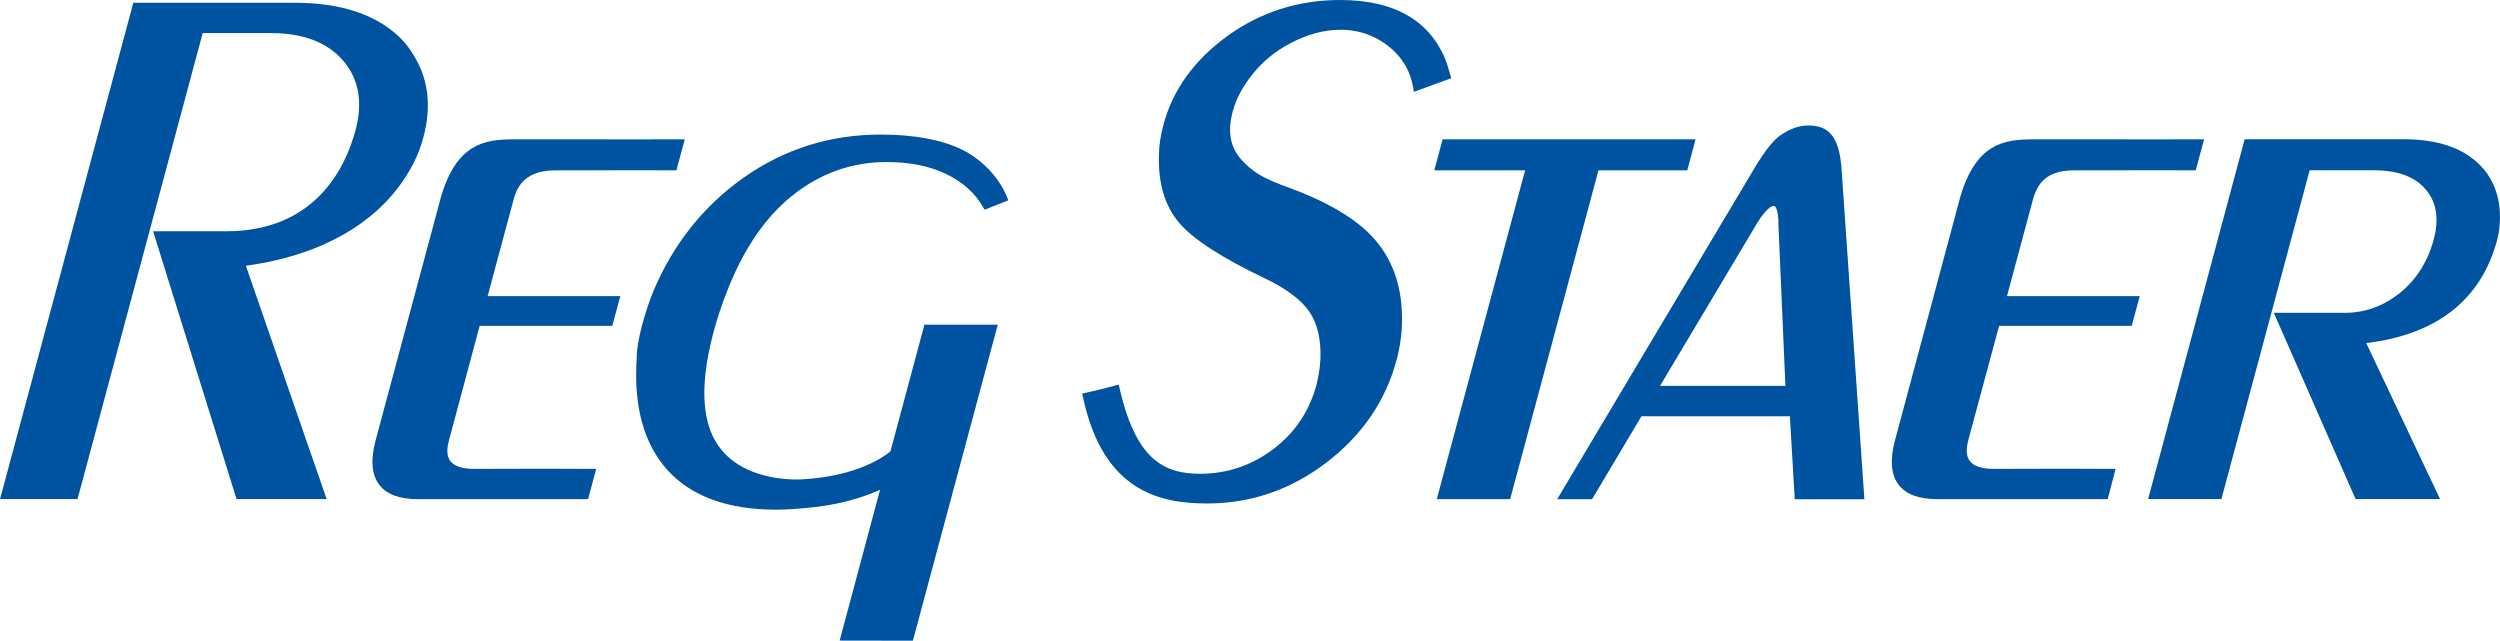 <?xml version="1.0" encoding="UTF-8"?><svg id="Layer_1" xmlns="http://www.w3.org/2000/svg" viewBox="0 0 398.87 102.21"><defs><style>.cls-1{fill:#0053a1;}</style></defs><path class="cls-1" d="M115.73,47.19h0c2.62-7.05,6.22-12.43,10.69-15.99,4.44-3.55,9.49-5.35,15.02-5.35,3.73,0,6.95.65,9.57,1.94,2.58,1.25,4.52,2.98,5.77,5.15l.3.52,3.8-1.5-.27-.65c-1.25-3.05-3.99-5.91-7.16-7.45-3.26-1.59-7.63-2.39-12.99-2.39h-.01c-7.98,0-15.3,2.3-21.77,6.85-6.45,4.54-11.32,10.68-14.48,18.25-1.06,2.61-2.63,7.59-2.61,10.55-.52,7.67,1.12,13.67,4.88,17.85,3.78,4.21,9.64,6.35,17.39,6.35,1.57,0,3.58-.13,5.97-.4,2.29-.24,4.56-.69,6.73-1.35,1.43-.44,2.72-.92,3.85-1.43l-6.44,24.06,11.68.02,13.31-49.55.24-.87h-11.71l-5.42,20.21c-.77.66-5.05,3.96-14.09,4.47-1.12.06-10.9.44-14.33-7.05-1.77-3.86-1.69-9.42.22-16.53.47-1.79,1.1-3.71,1.85-5.71Z"/><path class="cls-1" d="M39.24,42.4c13.46-1.86,20.52-7.64,24.08-12.21,2.04-2.61,3.46-5.37,4.2-8.18,1.34-4.89.86-9.26-1.39-12.97-1.52-2.71-3.95-4.85-7.21-6.35-3.23-1.49-7.2-2.25-11.81-2.25h-25.84L.24,78.76l-.24.87h12.37L32.34,5.28h10.94c5.11,0,8.98,1.49,11.5,4.43,2.48,2.91,3.13,6.63,1.95,11.04-1.61,6.03-6.44,16.15-20.65,16.15h-11.65s13.31,42.73,13.31,42.73h14.38l-.32-.92s-4.84-13.93-12.57-36.31Z"/><path class="cls-1" d="M88.67,27.18h0c13.78-.04,18.66,0,18.71,0h.54s1.33-4.95,1.33-4.95h-.91s-7.11.02-26.49,0c-4.61.02-8.95.73-11.46,9.07-5.9,21.99-10.45,38.92-10.45,38.91-.85,3.13-.65,5.53.57,7.14,1.16,1.52,3.23,2.29,6.14,2.29h27.18l1.29-4.83h-.9s-6.12-.05-18.6,0c-1.89-.01-3.15-.43-3.77-1.25-.74-.98-.46-2.42-.19-3.42l4.87-18.15h21.16l1.28-4.74h-21.17l4.16-15.48c.83-3.17,3.01-4.59,6.69-4.59Z"/><path class="cls-1" d="M230.9,10.25c-2.44-6.8-8.19-10.25-17.1-10.25-6.67,0-12.72,1.94-17.99,5.76-5.27,3.82-8.69,8.57-10.17,14.1-.48,1.8-.73,3.43-.73,4.83-.15,4.53.94,8.19,3.23,10.87,2.24,2.63,6.87,5.62,13.75,8.89,3.41,1.64,5.79,3.45,7.08,5.38,1.25,1.87,1.82,4.41,1.7,7.52-.09,1.44-.28,2.62-.64,4.08-1.13,4.2-3.45,7.65-6.9,10.24-3.44,2.6-7.36,3.92-11.65,3.92-5.82,0-10.23-2.3-12.83-13.53l-.16-.71-.7.2s-1.62.46-4.46,1.1l-.67.15.15.67c3.22,14.95,12.28,16.86,19.81,16.86,6.95,0,13.35-2.2,19.02-6.54,5.65-4.32,9.4-9.77,11.14-16.21.58-2.11.89-4.27.91-6.4.06-5.04-1.29-9.26-4-12.56-2.67-3.29-7.29-6.16-13.73-8.56-2.2-.77-3.95-1.53-5.05-2.2-1.07-.65-2-1.43-2.85-2.38-1.79-1.98-2.24-4.49-1.38-7.69.53-2.01,1.61-4.04,3.22-6.02h0c1.58-1.97,3.53-3.57,5.8-4.77,2.74-1.49,5.5-2.25,8.2-2.25h.01c3.21,0,6.06,1.13,8.47,3.36,1.65,1.6,2.68,3.52,3.06,5.73l.14.82,5.97-2.19-.66-2.21Z"/><polygon class="cls-1" points="269.2 27.18 270.52 22.23 230.16 22.23 228.84 27.18 243.33 27.18 229.47 78.76 229.23 79.64 240.94 79.64 255.03 27.18 269.2 27.18"/><path class="cls-1" d="M330.93,27.18h.15c13.78-.04,18.65,0,18.7,0h.54s1.34-4.95,1.34-4.95h-.91s-7.08.02-26.5,0c-4.61.02-8.95.73-11.46,9.07-5.89,21.99-10.44,38.92-10.44,38.92-.84,3.14-.65,5.54.58,7.14,1.16,1.51,3.23,2.28,6.14,2.28h27.21l1.26-4.83h-.9s-6.1-.05-18.59,0c-1.88-.01-3.15-.43-3.77-1.25-.75-.98-.48-2.42-.22-3.42l4.89-18.15h21.16l1.28-4.74h-21.18l4.16-15.48c.85-3.17,2.87-4.59,6.56-4.59Z"/><path class="cls-1" d="M398.83,33.67c-.24-3.56-1.72-6.39-4.4-8.42-2.63-2.01-6.3-3.03-10.91-3.03h-25.39l-15.17,56.54-.24.87h11.7l14.08-52.46h10.29c3.77,0,6.55,1.04,8.26,3.1,1.7,2.01,2.12,4.68,1.25,7.92-.96,3.55-2.77,6.42-5.39,8.54-2.62,2.11-5.59,3.18-8.82,3.18h-11.31l13.05,29.72h13.48l-.47-.99s-6.7-14.13-11.31-23.9c11.29-1.38,18.31-6.9,20.87-16.41.39-1.45.54-3.01.43-4.65Z"/><path class="cls-1" d="M293.77,26.43c-.47-5.65-2.94-6.41-5.29-6.41-1.48,0-2.99.55-4.63,1.71-1.01.81-2.19,2.28-3.52,4.41l-31.89,53.51h5.57l7.88-13.24h23.68l.78,13.25h11.11l-.05-.74s-3.42-49.32-3.63-52.48ZM284.87,61.56h-20.01l15.15-25.4c.96-1.73,2.3-3.31,2.93-3.31.01,0,.03,0,.04,0,.08,0,.13.01.22.09.43.43.58,1.86.54,2.79l1.12,25.83Z"/></svg>